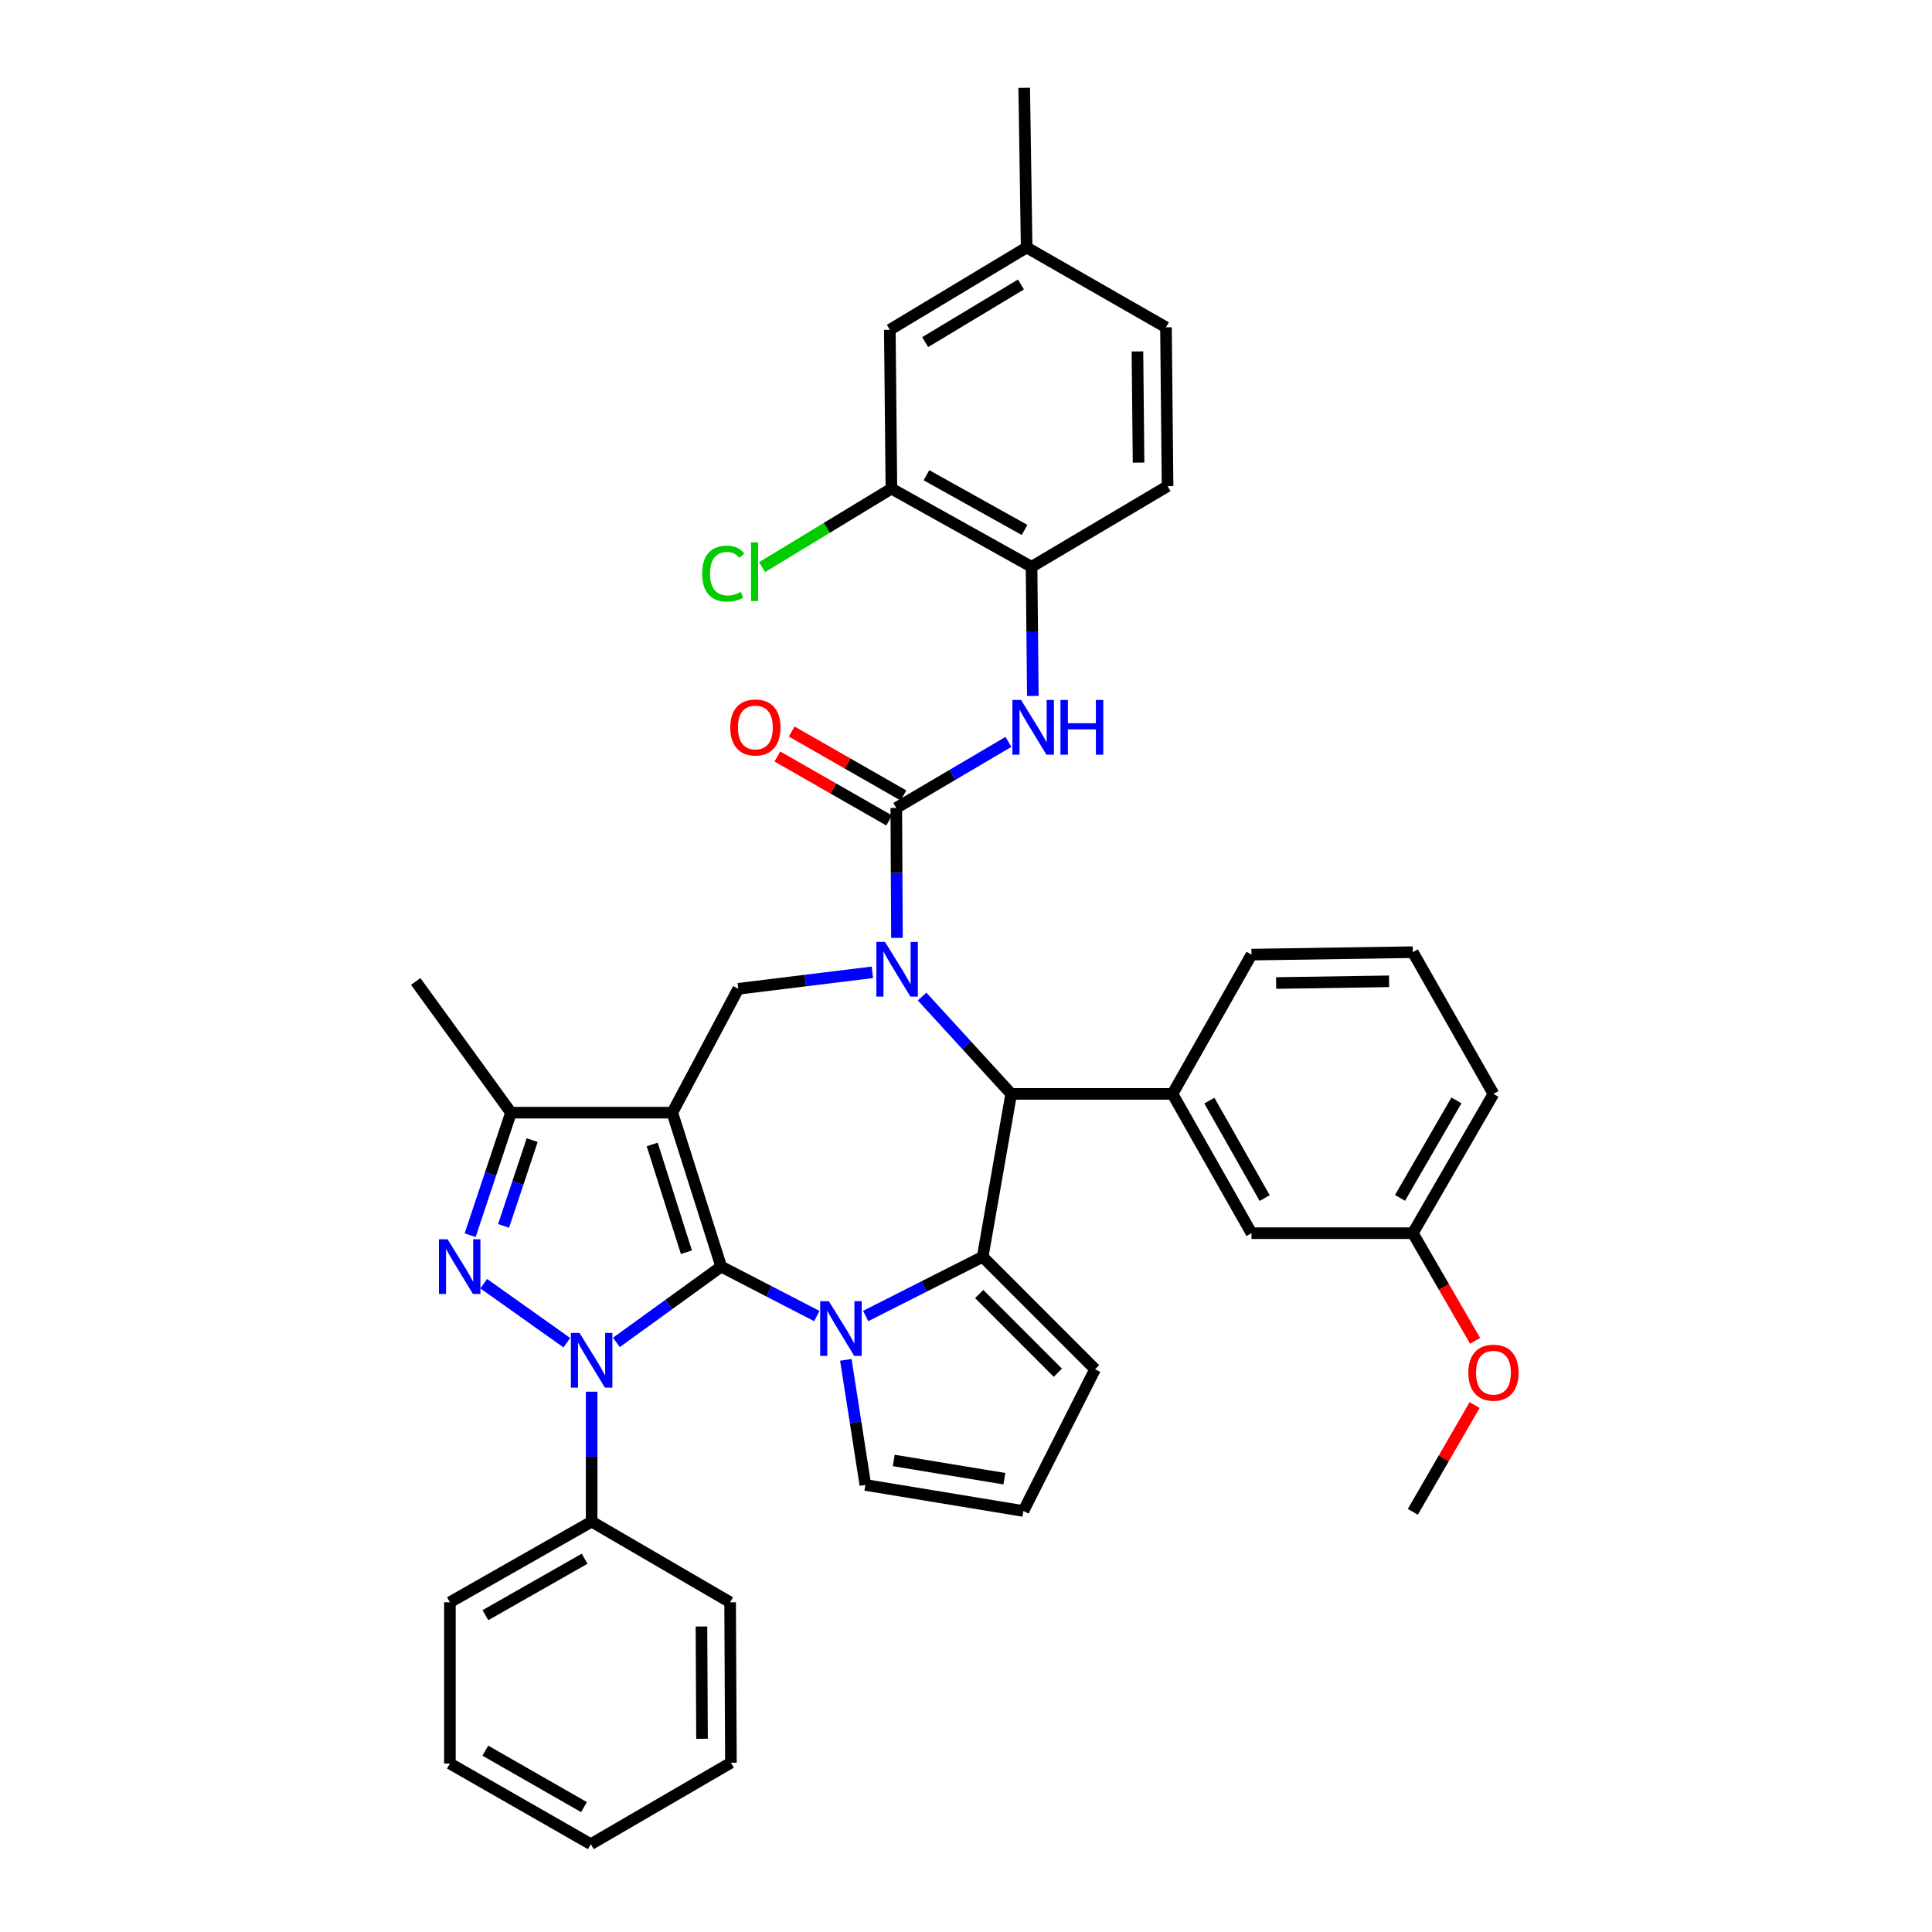 <?xml version='1.0' encoding='iso-8859-1'?>
<svg version='1.1' baseProfile='full'
              xmlns='http://www.w3.org/2000/svg'
                      xmlns:rdkit='http://www.rdkit.org/xml'
                      xmlns:xlink='http://www.w3.org/1999/xlink'
                  xml:space='preserve'
width='1000px' height='1000px' viewBox='0 0 1000 1000'>
<!-- END OF HEADER -->
<rect style='opacity:1.0;fill:#FFFFFF;stroke:none' width='1000' height='1000' x='0' y='0'> </rect>
<path class='bond-0' d='M 373.283,655.595 L 347.979,575.911' style='fill:none;fill-rule:evenodd;stroke:#000000;stroke-width:6px;stroke-linecap:butt;stroke-linejoin:miter;stroke-opacity:1' />
<path class='bond-0' d='M 355.291,648.15 L 337.579,592.371' style='fill:none;fill-rule:evenodd;stroke:#000000;stroke-width:6px;stroke-linecap:butt;stroke-linejoin:miter;stroke-opacity:1' />
<path class='bond-1' d='M 373.283,655.595 L 346.163,675.211' style='fill:none;fill-rule:evenodd;stroke:#000000;stroke-width:6px;stroke-linecap:butt;stroke-linejoin:miter;stroke-opacity:1' />
<path class='bond-1' d='M 346.163,675.211 L 319.043,694.827' style='fill:none;fill-rule:evenodd;stroke:#0000FF;stroke-width:6px;stroke-linecap:butt;stroke-linejoin:miter;stroke-opacity:1' />
<path class='bond-2' d='M 373.283,655.595 L 398.033,668.391' style='fill:none;fill-rule:evenodd;stroke:#000000;stroke-width:6px;stroke-linecap:butt;stroke-linejoin:miter;stroke-opacity:1' />
<path class='bond-2' d='M 398.033,668.391 L 422.783,681.187' style='fill:none;fill-rule:evenodd;stroke:#0000FF;stroke-width:6px;stroke-linecap:butt;stroke-linejoin:miter;stroke-opacity:1' />
<path class='bond-8' d='M 347.979,575.911 L 264.489,575.911' style='fill:none;fill-rule:evenodd;stroke:#000000;stroke-width:6px;stroke-linecap:butt;stroke-linejoin:miter;stroke-opacity:1' />
<path class='bond-9' d='M 347.979,575.911 L 382.128,511.808' style='fill:none;fill-rule:evenodd;stroke:#000000;stroke-width:6px;stroke-linecap:butt;stroke-linejoin:miter;stroke-opacity:1' />
<path class='bond-4' d='M 293.4,694.979 L 250.368,664.427' style='fill:none;fill-rule:evenodd;stroke:#0000FF;stroke-width:6px;stroke-linecap:butt;stroke-linejoin:miter;stroke-opacity:1' />
<path class='bond-16' d='M 306.234,720.339 L 306.234,753.965' style='fill:none;fill-rule:evenodd;stroke:#0000FF;stroke-width:6px;stroke-linecap:butt;stroke-linejoin:miter;stroke-opacity:1' />
<path class='bond-16' d='M 306.234,753.965 L 306.234,787.59' style='fill:none;fill-rule:evenodd;stroke:#000000;stroke-width:6px;stroke-linecap:butt;stroke-linejoin:miter;stroke-opacity:1' />
<path class='bond-5' d='M 448.063,681.168 L 478.35,665.845' style='fill:none;fill-rule:evenodd;stroke:#0000FF;stroke-width:6px;stroke-linecap:butt;stroke-linejoin:miter;stroke-opacity:1' />
<path class='bond-5' d='M 478.35,665.845 L 508.638,650.522' style='fill:none;fill-rule:evenodd;stroke:#000000;stroke-width:6px;stroke-linecap:butt;stroke-linejoin:miter;stroke-opacity:1' />
<path class='bond-13' d='M 437.798,703.85 L 442.854,736.229' style='fill:none;fill-rule:evenodd;stroke:#0000FF;stroke-width:6px;stroke-linecap:butt;stroke-linejoin:miter;stroke-opacity:1' />
<path class='bond-13' d='M 442.854,736.229 L 447.911,768.608' style='fill:none;fill-rule:evenodd;stroke:#000000;stroke-width:6px;stroke-linecap:butt;stroke-linejoin:miter;stroke-opacity:1' />
<path class='bond-3' d='M 451.533,503.265 L 416.831,507.536' style='fill:none;fill-rule:evenodd;stroke:#0000FF;stroke-width:6px;stroke-linecap:butt;stroke-linejoin:miter;stroke-opacity:1' />
<path class='bond-3' d='M 416.831,507.536 L 382.128,511.808' style='fill:none;fill-rule:evenodd;stroke:#000000;stroke-width:6px;stroke-linecap:butt;stroke-linejoin:miter;stroke-opacity:1' />
<path class='bond-6' d='M 464.262,485.441 L 464.092,451.819' style='fill:none;fill-rule:evenodd;stroke:#0000FF;stroke-width:6px;stroke-linecap:butt;stroke-linejoin:miter;stroke-opacity:1' />
<path class='bond-6' d='M 464.092,451.819 L 463.922,418.198' style='fill:none;fill-rule:evenodd;stroke:#000000;stroke-width:6px;stroke-linecap:butt;stroke-linejoin:miter;stroke-opacity:1' />
<path class='bond-40' d='M 477.27,515.812 L 500.331,541.008' style='fill:none;fill-rule:evenodd;stroke:#0000FF;stroke-width:6px;stroke-linecap:butt;stroke-linejoin:miter;stroke-opacity:1' />
<path class='bond-40' d='M 500.331,541.008 L 523.391,566.205' style='fill:none;fill-rule:evenodd;stroke:#000000;stroke-width:6px;stroke-linecap:butt;stroke-linejoin:miter;stroke-opacity:1' />
<path class='bond-38' d='M 243.348,639.335 L 253.918,607.623' style='fill:none;fill-rule:evenodd;stroke:#0000FF;stroke-width:6px;stroke-linecap:butt;stroke-linejoin:miter;stroke-opacity:1' />
<path class='bond-38' d='M 253.918,607.623 L 264.489,575.911' style='fill:none;fill-rule:evenodd;stroke:#000000;stroke-width:6px;stroke-linecap:butt;stroke-linejoin:miter;stroke-opacity:1' />
<path class='bond-38' d='M 260.649,634.531 L 268.048,612.333' style='fill:none;fill-rule:evenodd;stroke:#0000FF;stroke-width:6px;stroke-linecap:butt;stroke-linejoin:miter;stroke-opacity:1' />
<path class='bond-38' d='M 268.048,612.333 L 275.448,590.134' style='fill:none;fill-rule:evenodd;stroke:#000000;stroke-width:6px;stroke-linecap:butt;stroke-linejoin:miter;stroke-opacity:1' />
<path class='bond-7' d='M 508.638,650.522 L 523.391,566.205' style='fill:none;fill-rule:evenodd;stroke:#000000;stroke-width:6px;stroke-linecap:butt;stroke-linejoin:miter;stroke-opacity:1' />
<path class='bond-14' d='M 508.638,650.522 L 566.808,708.725' style='fill:none;fill-rule:evenodd;stroke:#000000;stroke-width:6px;stroke-linecap:butt;stroke-linejoin:miter;stroke-opacity:1' />
<path class='bond-14' d='M 506.828,669.781 L 547.547,710.524' style='fill:none;fill-rule:evenodd;stroke:#000000;stroke-width:6px;stroke-linecap:butt;stroke-linejoin:miter;stroke-opacity:1' />
<path class='bond-10' d='M 463.922,418.198 L 492.943,401.099' style='fill:none;fill-rule:evenodd;stroke:#000000;stroke-width:6px;stroke-linecap:butt;stroke-linejoin:miter;stroke-opacity:1' />
<path class='bond-10' d='M 492.943,401.099 L 521.965,384' style='fill:none;fill-rule:evenodd;stroke:#0000FF;stroke-width:6px;stroke-linecap:butt;stroke-linejoin:miter;stroke-opacity:1' />
<path class='bond-17' d='M 467.621,411.734 L 438.701,395.186' style='fill:none;fill-rule:evenodd;stroke:#000000;stroke-width:6px;stroke-linecap:butt;stroke-linejoin:miter;stroke-opacity:1' />
<path class='bond-17' d='M 438.701,395.186 L 409.781,378.638' style='fill:none;fill-rule:evenodd;stroke:#FF0000;stroke-width:6px;stroke-linecap:butt;stroke-linejoin:miter;stroke-opacity:1' />
<path class='bond-17' d='M 460.223,424.662 L 431.304,408.114' style='fill:none;fill-rule:evenodd;stroke:#000000;stroke-width:6px;stroke-linecap:butt;stroke-linejoin:miter;stroke-opacity:1' />
<path class='bond-17' d='M 431.304,408.114 L 402.384,391.566' style='fill:none;fill-rule:evenodd;stroke:#FF0000;stroke-width:6px;stroke-linecap:butt;stroke-linejoin:miter;stroke-opacity:1' />
<path class='bond-11' d='M 523.391,566.205 L 606.873,566.205' style='fill:none;fill-rule:evenodd;stroke:#000000;stroke-width:6px;stroke-linecap:butt;stroke-linejoin:miter;stroke-opacity:1' />
<path class='bond-27' d='M 264.489,575.911 L 215.173,508.01' style='fill:none;fill-rule:evenodd;stroke:#000000;stroke-width:6px;stroke-linecap:butt;stroke-linejoin:miter;stroke-opacity:1' />
<path class='bond-12' d='M 534.599,360.224 L 534.266,326.8' style='fill:none;fill-rule:evenodd;stroke:#0000FF;stroke-width:6px;stroke-linecap:butt;stroke-linejoin:miter;stroke-opacity:1' />
<path class='bond-12' d='M 534.266,326.8 L 533.933,293.376' style='fill:none;fill-rule:evenodd;stroke:#000000;stroke-width:6px;stroke-linecap:butt;stroke-linejoin:miter;stroke-opacity:1' />
<path class='bond-19' d='M 606.873,566.205 L 647.774,638.292' style='fill:none;fill-rule:evenodd;stroke:#000000;stroke-width:6px;stroke-linecap:butt;stroke-linejoin:miter;stroke-opacity:1' />
<path class='bond-19' d='M 625.962,569.668 L 654.593,620.129' style='fill:none;fill-rule:evenodd;stroke:#000000;stroke-width:6px;stroke-linecap:butt;stroke-linejoin:miter;stroke-opacity:1' />
<path class='bond-26' d='M 606.873,566.205 L 647.774,494.109' style='fill:none;fill-rule:evenodd;stroke:#000000;stroke-width:6px;stroke-linecap:butt;stroke-linejoin:miter;stroke-opacity:1' />
<path class='bond-15' d='M 533.933,293.376 L 461.39,252.914' style='fill:none;fill-rule:evenodd;stroke:#000000;stroke-width:6px;stroke-linecap:butt;stroke-linejoin:miter;stroke-opacity:1' />
<path class='bond-15' d='M 530.307,274.299 L 479.527,245.976' style='fill:none;fill-rule:evenodd;stroke:#000000;stroke-width:6px;stroke-linecap:butt;stroke-linejoin:miter;stroke-opacity:1' />
<path class='bond-21' d='M 533.933,293.376 L 604.333,251.631' style='fill:none;fill-rule:evenodd;stroke:#000000;stroke-width:6px;stroke-linecap:butt;stroke-linejoin:miter;stroke-opacity:1' />
<path class='bond-18' d='M 447.911,768.608 L 529.713,782.087' style='fill:none;fill-rule:evenodd;stroke:#000000;stroke-width:6px;stroke-linecap:butt;stroke-linejoin:miter;stroke-opacity:1' />
<path class='bond-18' d='M 462.603,755.934 L 519.864,765.37' style='fill:none;fill-rule:evenodd;stroke:#000000;stroke-width:6px;stroke-linecap:butt;stroke-linejoin:miter;stroke-opacity:1' />
<path class='bond-39' d='M 566.808,708.725 L 529.713,782.087' style='fill:none;fill-rule:evenodd;stroke:#000000;stroke-width:6px;stroke-linecap:butt;stroke-linejoin:miter;stroke-opacity:1' />
<path class='bond-20' d='M 461.39,252.914 L 460.571,170.698' style='fill:none;fill-rule:evenodd;stroke:#000000;stroke-width:6px;stroke-linecap:butt;stroke-linejoin:miter;stroke-opacity:1' />
<path class='bond-22' d='M 461.39,252.914 L 427.927,273.224' style='fill:none;fill-rule:evenodd;stroke:#000000;stroke-width:6px;stroke-linecap:butt;stroke-linejoin:miter;stroke-opacity:1' />
<path class='bond-22' d='M 427.927,273.224 L 394.463,293.534' style='fill:none;fill-rule:evenodd;stroke:#00CC00;stroke-width:6px;stroke-linecap:butt;stroke-linejoin:miter;stroke-opacity:1' />
<path class='bond-30' d='M 306.234,787.59 L 232.872,829.335' style='fill:none;fill-rule:evenodd;stroke:#000000;stroke-width:6px;stroke-linecap:butt;stroke-linejoin:miter;stroke-opacity:1' />
<path class='bond-30' d='M 302.596,806.797 L 251.242,836.018' style='fill:none;fill-rule:evenodd;stroke:#000000;stroke-width:6px;stroke-linecap:butt;stroke-linejoin:miter;stroke-opacity:1' />
<path class='bond-31' d='M 306.234,787.59 L 377.908,829.335' style='fill:none;fill-rule:evenodd;stroke:#000000;stroke-width:6px;stroke-linecap:butt;stroke-linejoin:miter;stroke-opacity:1' />
<path class='bond-24' d='M 647.774,638.292 L 731.281,638.292' style='fill:none;fill-rule:evenodd;stroke:#000000;stroke-width:6px;stroke-linecap:butt;stroke-linejoin:miter;stroke-opacity:1' />
<path class='bond-43' d='M 460.571,170.698 L 531.393,128.092' style='fill:none;fill-rule:evenodd;stroke:#000000;stroke-width:6px;stroke-linecap:butt;stroke-linejoin:miter;stroke-opacity:1' />
<path class='bond-43' d='M 478.872,177.07 L 528.447,147.246' style='fill:none;fill-rule:evenodd;stroke:#000000;stroke-width:6px;stroke-linecap:butt;stroke-linejoin:miter;stroke-opacity:1' />
<path class='bond-25' d='M 604.333,251.631 L 603.505,169.415' style='fill:none;fill-rule:evenodd;stroke:#000000;stroke-width:6px;stroke-linecap:butt;stroke-linejoin:miter;stroke-opacity:1' />
<path class='bond-25' d='M 589.315,239.449 L 588.736,181.898' style='fill:none;fill-rule:evenodd;stroke:#000000;stroke-width:6px;stroke-linecap:butt;stroke-linejoin:miter;stroke-opacity:1' />
<path class='bond-23' d='M 531.393,128.092 L 603.505,169.415' style='fill:none;fill-rule:evenodd;stroke:#000000;stroke-width:6px;stroke-linecap:butt;stroke-linejoin:miter;stroke-opacity:1' />
<path class='bond-33' d='M 531.393,128.092 L 530.127,45.455' style='fill:none;fill-rule:evenodd;stroke:#000000;stroke-width:6px;stroke-linecap:butt;stroke-linejoin:miter;stroke-opacity:1' />
<path class='bond-28' d='M 731.281,638.292 L 747.4,666.151' style='fill:none;fill-rule:evenodd;stroke:#000000;stroke-width:6px;stroke-linecap:butt;stroke-linejoin:miter;stroke-opacity:1' />
<path class='bond-28' d='M 747.4,666.151 L 763.519,694.01' style='fill:none;fill-rule:evenodd;stroke:#FF0000;stroke-width:6px;stroke-linecap:butt;stroke-linejoin:miter;stroke-opacity:1' />
<path class='bond-42' d='M 731.281,638.292 L 773.009,566.205' style='fill:none;fill-rule:evenodd;stroke:#000000;stroke-width:6px;stroke-linecap:butt;stroke-linejoin:miter;stroke-opacity:1' />
<path class='bond-42' d='M 724.65,620.018 L 753.86,569.556' style='fill:none;fill-rule:evenodd;stroke:#000000;stroke-width:6px;stroke-linecap:butt;stroke-linejoin:miter;stroke-opacity:1' />
<path class='bond-29' d='M 647.774,494.109 L 731.281,492.843' style='fill:none;fill-rule:evenodd;stroke:#000000;stroke-width:6px;stroke-linecap:butt;stroke-linejoin:miter;stroke-opacity:1' />
<path class='bond-29' d='M 660.526,508.811 L 718.98,507.925' style='fill:none;fill-rule:evenodd;stroke:#000000;stroke-width:6px;stroke-linecap:butt;stroke-linejoin:miter;stroke-opacity:1' />
<path class='bond-34' d='M 763.262,727.256 L 747.271,754.887' style='fill:none;fill-rule:evenodd;stroke:#FF0000;stroke-width:6px;stroke-linecap:butt;stroke-linejoin:miter;stroke-opacity:1' />
<path class='bond-34' d='M 747.271,754.887 L 731.281,782.518' style='fill:none;fill-rule:evenodd;stroke:#000000;stroke-width:6px;stroke-linecap:butt;stroke-linejoin:miter;stroke-opacity:1' />
<path class='bond-32' d='M 731.281,492.843 L 773.009,566.205' style='fill:none;fill-rule:evenodd;stroke:#000000;stroke-width:6px;stroke-linecap:butt;stroke-linejoin:miter;stroke-opacity:1' />
<path class='bond-35' d='M 232.872,829.335 L 232.872,912.8' style='fill:none;fill-rule:evenodd;stroke:#000000;stroke-width:6px;stroke-linecap:butt;stroke-linejoin:miter;stroke-opacity:1' />
<path class='bond-36' d='M 377.908,829.335 L 378.322,912.37' style='fill:none;fill-rule:evenodd;stroke:#000000;stroke-width:6px;stroke-linecap:butt;stroke-linejoin:miter;stroke-opacity:1' />
<path class='bond-36' d='M 363.076,841.865 L 363.366,899.989' style='fill:none;fill-rule:evenodd;stroke:#000000;stroke-width:6px;stroke-linecap:butt;stroke-linejoin:miter;stroke-opacity:1' />
<path class='bond-41' d='M 232.872,912.8 L 305.812,954.545' style='fill:none;fill-rule:evenodd;stroke:#000000;stroke-width:6px;stroke-linecap:butt;stroke-linejoin:miter;stroke-opacity:1' />
<path class='bond-41' d='M 251.211,906.135 L 302.269,935.357' style='fill:none;fill-rule:evenodd;stroke:#000000;stroke-width:6px;stroke-linecap:butt;stroke-linejoin:miter;stroke-opacity:1' />
<path class='bond-37' d='M 378.322,912.37 L 305.812,954.545' style='fill:none;fill-rule:evenodd;stroke:#000000;stroke-width:6px;stroke-linecap:butt;stroke-linejoin:miter;stroke-opacity:1' />
<path  class='atom-2' d='M 299.974 689.932
L 309.254 704.932
Q 310.174 706.412, 311.654 709.092
Q 313.134 711.772, 313.214 711.932
L 313.214 689.932
L 316.974 689.932
L 316.974 718.252
L 313.094 718.252
L 303.134 701.852
Q 301.974 699.932, 300.734 697.732
Q 299.534 695.532, 299.174 694.852
L 299.174 718.252
L 295.494 718.252
L 295.494 689.932
L 299.974 689.932
' fill='#0000FF'/>
<path  class='atom-3' d='M 429.007 673.482
L 438.287 688.482
Q 439.207 689.962, 440.687 692.642
Q 442.167 695.322, 442.247 695.482
L 442.247 673.482
L 446.007 673.482
L 446.007 701.802
L 442.127 701.802
L 432.167 685.402
Q 431.007 683.482, 429.767 681.282
Q 428.567 679.082, 428.207 678.402
L 428.207 701.802
L 424.527 701.802
L 424.527 673.482
L 429.007 673.482
' fill='#0000FF'/>
<path  class='atom-4' d='M 458.084 487.528
L 467.364 502.528
Q 468.284 504.008, 469.764 506.688
Q 471.244 509.368, 471.324 509.528
L 471.324 487.528
L 475.084 487.528
L 475.084 515.848
L 471.204 515.848
L 461.244 499.448
Q 460.084 497.528, 458.844 495.328
Q 457.644 493.128, 457.284 492.448
L 457.284 515.848
L 453.604 515.848
L 453.604 487.528
L 458.084 487.528
' fill='#0000FF'/>
<path  class='atom-5' d='M 231.668 641.435
L 240.948 656.435
Q 241.868 657.915, 243.348 660.595
Q 244.828 663.275, 244.908 663.435
L 244.908 641.435
L 248.668 641.435
L 248.668 669.755
L 244.788 669.755
L 234.828 653.355
Q 233.668 651.435, 232.428 649.235
Q 231.228 647.035, 230.868 646.355
L 230.868 669.755
L 227.188 669.755
L 227.188 641.435
L 231.668 641.435
' fill='#0000FF'/>
<path  class='atom-11' d='M 528.5 362.301
L 537.78 377.301
Q 538.7 378.781, 540.18 381.461
Q 541.66 384.141, 541.74 384.301
L 541.74 362.301
L 545.5 362.301
L 545.5 390.621
L 541.62 390.621
L 531.66 374.221
Q 530.5 372.301, 529.26 370.101
Q 528.06 367.901, 527.7 367.221
L 527.7 390.621
L 524.02 390.621
L 524.02 362.301
L 528.5 362.301
' fill='#0000FF'/>
<path  class='atom-11' d='M 548.9 362.301
L 552.74 362.301
L 552.74 374.341
L 567.22 374.341
L 567.22 362.301
L 571.06 362.301
L 571.06 390.621
L 567.22 390.621
L 567.22 377.541
L 552.74 377.541
L 552.74 390.621
L 548.9 390.621
L 548.9 362.301
' fill='#0000FF'/>
<path  class='atom-18' d='M 377.982 376.541
Q 377.982 369.741, 381.342 365.941
Q 384.702 362.141, 390.982 362.141
Q 397.262 362.141, 400.622 365.941
Q 403.982 369.741, 403.982 376.541
Q 403.982 383.421, 400.582 387.341
Q 397.182 391.221, 390.982 391.221
Q 384.742 391.221, 381.342 387.341
Q 377.982 383.461, 377.982 376.541
M 390.982 388.021
Q 395.302 388.021, 397.622 385.141
Q 399.982 382.221, 399.982 376.541
Q 399.982 370.981, 397.622 368.181
Q 395.302 365.341, 390.982 365.341
Q 386.662 365.341, 384.302 368.141
Q 381.982 370.941, 381.982 376.541
Q 381.982 382.261, 384.302 385.141
Q 386.662 388.021, 390.982 388.021
' fill='#FF0000'/>
<path  class='atom-23' d='M 363.432 296.888
Q 363.432 289.848, 366.712 286.168
Q 370.032 282.448, 376.312 282.448
Q 382.152 282.448, 385.272 286.568
L 382.632 288.728
Q 380.352 285.728, 376.312 285.728
Q 372.032 285.728, 369.752 288.608
Q 367.512 291.448, 367.512 296.888
Q 367.512 302.488, 369.832 305.368
Q 372.192 308.248, 376.752 308.248
Q 379.872 308.248, 383.512 306.368
L 384.632 309.368
Q 383.152 310.328, 380.912 310.888
Q 378.672 311.448, 376.192 311.448
Q 370.032 311.448, 366.712 307.688
Q 363.432 303.928, 363.432 296.888
' fill='#00CC00'/>
<path  class='atom-23' d='M 388.712 280.728
L 392.392 280.728
L 392.392 311.088
L 388.712 311.088
L 388.712 280.728
' fill='#00CC00'/>
<path  class='atom-29' d='M 760.009 710.493
Q 760.009 703.693, 763.369 699.893
Q 766.729 696.093, 773.009 696.093
Q 779.289 696.093, 782.649 699.893
Q 786.009 703.693, 786.009 710.493
Q 786.009 717.373, 782.609 721.293
Q 779.209 725.173, 773.009 725.173
Q 766.769 725.173, 763.369 721.293
Q 760.009 717.413, 760.009 710.493
M 773.009 721.973
Q 777.329 721.973, 779.649 719.093
Q 782.009 716.173, 782.009 710.493
Q 782.009 704.933, 779.649 702.133
Q 777.329 699.293, 773.009 699.293
Q 768.689 699.293, 766.329 702.093
Q 764.009 704.893, 764.009 710.493
Q 764.009 716.213, 766.329 719.093
Q 768.689 721.973, 773.009 721.973
' fill='#FF0000'/>
</svg>

